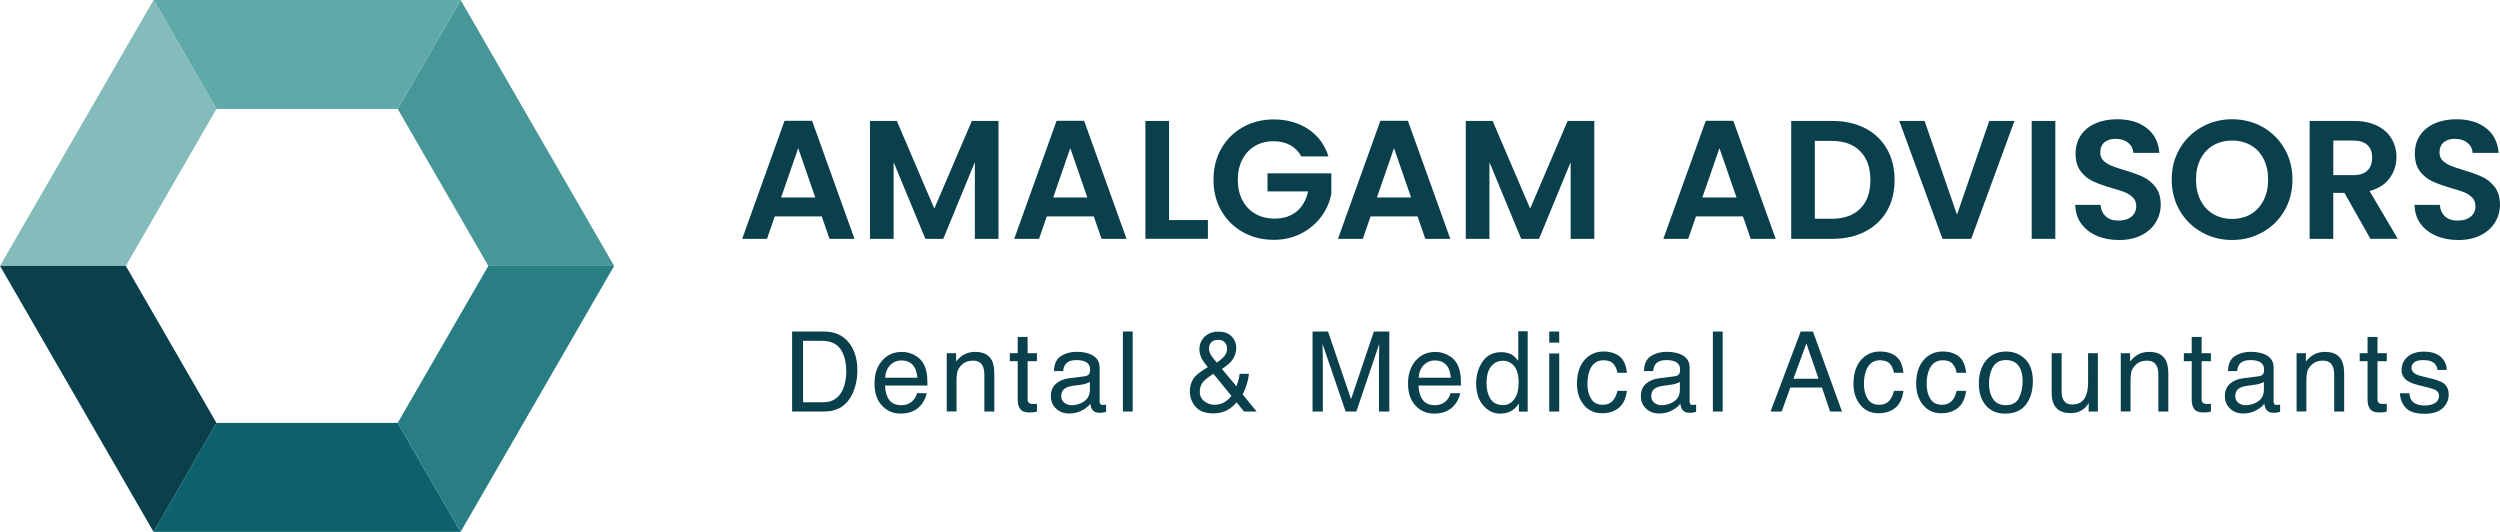 <?xml version="1.0" encoding="UTF-8"?>
<svg xmlns="http://www.w3.org/2000/svg" id="Layer_1" data-name="Layer 1" width="290.87mm" height="61.88mm" viewBox="0 0 824.51 175.41">
  <defs>
    <style>
      .cls-1 {
        fill: #09404c;
      }

      .cls-2 {
        fill: #5fa9a9;
      }

      .cls-3 {
        fill: #0d626d;
      }

      .cls-4 {
        fill: #297e84;
      }

      .cls-5 {
        fill: #84bcbb;
      }

      .cls-6 {
        fill: #479698;
      }
    </style>
  </defs>
  <g>
    <polygon class="cls-3" points="71.38 139.48 50.64 175.41 151.91 175.41 131.16 139.48 71.38 139.48"></polygon>
    <polygon class="cls-4" points="131.16 139.48 151.91 175.41 202.54 87.7 161.05 87.7 131.16 139.48"></polygon>
    <polygon class="cls-6" points="161.05 87.7 202.54 87.7 151.91 0 131.16 35.93 161.05 87.7"></polygon>
    <polygon class="cls-2" points="71.38 35.93 50.64 0 151.91 0 131.16 35.93 71.38 35.93"></polygon>
    <polygon class="cls-5" points="0 87.7 41.49 87.7 71.38 35.93 50.64 0 0 87.7"></polygon>
    <polygon class="cls-1" points="71.38 139.48 50.64 175.41 0 87.7 41.49 87.7 71.38 139.48"></polygon>
  </g>
  <g>
    <path class="cls-1" d="M261.24,109.34h10.55c3.58,0,6.36,1.29,8.33,3.86,1.76,2.32,2.64,5.3,2.64,8.93,0,2.8-.52,5.34-1.56,7.6-1.83,4-4.98,6-9.45,6h-10.51v-26.39ZM271.09,132.68c1.18,0,2.15-.13,2.92-.38,1.36-.47,2.47-1.37,3.34-2.69.69-1.07,1.19-2.43,1.49-4.1.18-.99.26-1.92.26-2.77,0-3.27-.64-5.81-1.91-7.62-1.27-1.81-3.32-2.71-6.14-2.71h-6.2v20.27h6.24Z"></path>
    <path class="cls-1" d="M301.39,117.02c1.27.64,2.24,1.47,2.91,2.49.64.97,1.07,2.1,1.29,3.4.19.89.29,2.3.29,4.24h-14c.06,1.96.52,3.53,1.37,4.71.86,1.18,2.18,1.77,3.97,1.77,1.68,0,3.01-.56,4.01-1.68.56-.65.95-1.4,1.19-2.26h3.18c-.08.71-.36,1.49-.83,2.36-.47.87-1,1.58-1.58,2.13-.98.96-2.18,1.6-3.62,1.94-.77.19-1.65.29-2.62.29-2.38,0-4.4-.87-6.05-2.61-1.65-1.74-2.48-4.18-2.48-7.32s.83-5.6,2.5-7.53c1.67-1.93,3.84-2.89,6.54-2.89,1.36,0,2.67.32,3.95.96ZM302.55,124.58c-.13-1.4-.43-2.52-.91-3.36-.88-1.56-2.35-2.34-4.4-2.34-1.47,0-2.71.54-3.71,1.61-1,1.07-1.53,2.43-1.59,4.09h10.6Z"></path>
    <path class="cls-1" d="M312.25,116.49h3.07v2.73c.91-1.13,1.87-1.93,2.89-2.43,1.02-.49,2.15-.74,3.4-.74,2.73,0,4.57.95,5.53,2.86.53,1.04.79,2.53.79,4.47v12.34h-3.29v-12.13c0-1.17-.17-2.12-.52-2.84-.57-1.2-1.62-1.8-3.13-1.8-.77,0-1.4.08-1.89.23-.89.26-1.66.79-2.34,1.58-.54.64-.89,1.29-1.05,1.97s-.24,1.64-.24,2.9v10.08h-3.23v-19.24Z"></path>
    <path class="cls-1" d="M335.64,111.12h3.27v5.37h3.07v2.64h-3.07v12.56c0,.67.23,1.12.68,1.35.25.13.67.2,1.26.2.16,0,.32,0,.5-.01.18,0,.39-.03.63-.06v2.57c-.37.11-.76.19-1.16.23-.4.05-.84.07-1.3.07-1.51,0-2.53-.39-3.07-1.16-.54-.77-.81-1.78-.81-3.01v-12.74h-2.6v-2.64h2.6v-5.37Z"></path>
    <path class="cls-1" d="M357.81,124.09c.74-.1,1.24-.41,1.49-.93.14-.29.22-.7.22-1.24,0-1.11-.39-1.91-1.18-2.41s-1.9-.75-3.36-.75c-1.68,0-2.88.46-3.59,1.37-.39.51-.65,1.26-.77,2.26h-3.02c.06-2.38.83-4.03,2.31-4.96,1.48-.93,3.19-1.4,5.14-1.4,2.26,0,4.1.43,5.51,1.29,1.4.86,2.1,2.2,2.1,4.03v11.09c0,.34.07.6.21.81.14.2.43.3.87.3.14,0,.3,0,.48-.03.18-.02.37-.04.58-.08v2.39c-.5.14-.89.23-1.15.27s-.62.05-1.08.05c-1.11,0-1.92-.4-2.43-1.19-.26-.42-.45-1.01-.56-1.78-.66.86-1.6,1.61-2.84,2.25-1.23.63-2.59.95-4.08.95-1.78,0-3.24-.54-4.38-1.62-1.13-1.08-1.7-2.44-1.7-4.06,0-1.78.56-3.16,1.67-4.14,1.11-.98,2.58-1.59,4.38-1.81l5.16-.65ZM351,132.83c.68.54,1.49.81,2.43.81,1.14,0,2.24-.26,3.31-.79,1.8-.87,2.7-2.3,2.7-4.29v-2.6c-.39.25-.9.46-1.52.63s-1.23.29-1.83.36l-1.95.25c-1.17.16-2.05.4-2.64.74-1,.56-1.5,1.46-1.5,2.69,0,.93.34,1.67,1.02,2.2Z"></path>
    <path class="cls-1" d="M370.33,109.34h3.23v26.39h-3.23v-26.39Z"></path>
    <path class="cls-1" d="M396.14,117.82c-.38-.87-.57-1.72-.57-2.53,0-1.7.57-3.11,1.72-4.23,1.15-1.12,2.68-1.68,4.6-1.68s3.25.52,4.28,1.56c1.03,1.04,1.54,2.29,1.54,3.73,0,1.69-.53,3.17-1.59,4.44-.62.74-1.66,1.6-3.11,2.57l4.79,5.75c.32-.96.54-1.67.66-2.15.12-.47.25-1.13.38-1.99h3.07c-.2,1.69-.61,3.31-1.22,4.86-.61,1.55-.91,2.18-.91,1.88l4.68,5.7h-4.16l-2.47-3.02c-.98,1.07-1.87,1.84-2.69,2.34-1.42.86-3.06,1.29-4.91,1.29-2.73,0-4.72-.74-5.96-2.22-1.24-1.48-1.86-3.15-1.86-5,0-2,.6-3.67,1.81-5.01.74-.81,2.12-1.83,4.14-3.05-1.11-1.28-1.86-2.36-2.24-3.23ZM403.91,132.59c.95-.61,1.69-1.29,2.2-2.05l-5.94-7.28c-1.68,1.13-2.77,1.99-3.29,2.59-.79.9-1.18,1.99-1.18,3.29,0,1.4.51,2.48,1.53,3.23,1.02.76,2.11,1.13,3.26,1.13,1.32,0,2.46-.3,3.42-.92ZM403.65,117.63c.7-.81,1.05-1.72,1.05-2.71,0-.78-.26-1.45-.77-2.01-.51-.56-1.2-.84-2.07-.84-1.32,0-2.24.44-2.75,1.33-.26.45-.39.95-.39,1.49,0,.73.2,1.43.6,2.1.4.67,1.07,1.54,2.01,2.6,1.12-.8,1.9-1.45,2.32-1.95Z"></path>
    <path class="cls-1" d="M432.87,109.34h5.12l7.59,22.31,7.53-22.31h5.09v26.39h-3.41v-15.58c0-.54.01-1.43.04-2.68s.04-2.58.04-4.01l-7.53,22.26h-3.54l-7.61-22.26v.81c0,.65.02,1.63.05,2.96.04,1.32.05,2.3.05,2.92v15.58h-3.41v-26.39Z"></path>
    <path class="cls-1" d="M477.35,117.02c1.27.64,2.24,1.47,2.91,2.49.64.97,1.07,2.1,1.29,3.4.19.89.29,2.3.29,4.24h-14c.06,1.96.52,3.53,1.37,4.71.86,1.18,2.18,1.77,3.97,1.77,1.68,0,3.01-.56,4.01-1.68.56-.65.95-1.4,1.19-2.26h3.18c-.08.71-.36,1.49-.83,2.36-.47.87-1,1.58-1.58,2.13-.98.96-2.18,1.6-3.62,1.94-.77.19-1.65.29-2.62.29-2.38,0-4.4-.87-6.05-2.61-1.65-1.74-2.48-4.18-2.48-7.32s.83-5.6,2.5-7.53c1.67-1.93,3.84-2.89,6.54-2.89,1.36,0,2.67.32,3.95.96ZM478.5,124.58c-.13-1.4-.43-2.52-.91-3.36-.88-1.56-2.35-2.34-4.4-2.34-1.47,0-2.71.54-3.71,1.61-1,1.07-1.53,2.43-1.59,4.09h10.6Z"></path>
    <path class="cls-1" d="M498.78,117.09c.57.36,1.22.99,1.95,1.89v-9.72h3.11v26.48h-2.91v-2.68c-.75,1.19-1.64,2.04-2.67,2.57-1.03.53-2.2.79-3.53.79-2.14,0-3.98-.9-5.55-2.7-1.56-1.8-2.34-4.2-2.34-7.2,0-2.8.71-5.23,2.14-7.29,1.43-2.05,3.46-3.08,6.11-3.08,1.47,0,2.7.31,3.69.93ZM491.56,131.52c.87,1.39,2.26,2.08,4.18,2.08,1.49,0,2.71-.64,3.67-1.93.96-1.29,1.44-3.14,1.44-5.54s-.5-4.23-1.48-5.4-2.21-1.75-3.66-1.75c-1.62,0-2.93.62-3.94,1.87s-1.51,3.08-1.51,5.5c0,2.06.43,3.79,1.3,5.18Z"></path>
    <path class="cls-1" d="M510.95,109.34h3.29v3.66h-3.29v-3.66ZM510.95,116.58h3.29v19.15h-3.29v-19.15Z"></path>
    <path class="cls-1" d="M534.12,117.52c1.36,1.05,2.18,2.87,2.45,5.44h-3.14c-.19-1.19-.63-2.17-1.31-2.96s-1.78-1.18-3.29-1.18c-2.06,0-3.53,1-4.42,3.02-.57,1.3-.86,2.91-.86,4.83s.41,3.55,1.22,4.86,2.1,1.97,3.85,1.97c1.34,0,2.4-.41,3.19-1.23.78-.82,1.33-1.94,1.63-3.35h3.14c-.36,2.55-1.26,4.42-2.69,5.6-1.44,1.18-3.28,1.77-5.52,1.77-2.52,0-4.52-.92-6.02-2.76-1.5-1.84-2.25-4.13-2.25-6.89,0-3.38.82-6.01,2.46-7.89,1.64-1.88,3.73-2.82,6.27-2.82,2.17,0,3.93.53,5.29,1.58Z"></path>
    <path class="cls-1" d="M552.4,124.09c.74-.1,1.24-.41,1.49-.93.14-.29.22-.7.22-1.24,0-1.11-.39-1.91-1.18-2.41-.78-.5-1.9-.75-3.36-.75-1.68,0-2.88.46-3.59,1.37-.39.51-.65,1.26-.77,2.26h-3.02c.06-2.38.83-4.03,2.31-4.96,1.48-.93,3.19-1.4,5.14-1.4,2.26,0,4.1.43,5.51,1.29,1.4.86,2.1,2.2,2.1,4.03v11.09c0,.34.07.6.21.81.14.2.43.3.87.3.14,0,.3,0,.48-.03.18-.02.37-.04.58-.08v2.39c-.5.14-.89.23-1.15.27s-.62.05-1.08.05c-1.11,0-1.92-.4-2.43-1.19-.26-.42-.45-1.01-.56-1.78-.66.86-1.6,1.61-2.84,2.25-1.23.63-2.59.95-4.08.95-1.78,0-3.24-.54-4.38-1.62-1.13-1.08-1.7-2.44-1.7-4.06,0-1.78.56-3.16,1.67-4.14,1.11-.98,2.58-1.59,4.38-1.81l5.16-.65ZM545.59,132.83c.68.54,1.49.81,2.43.81,1.14,0,2.24-.26,3.31-.79,1.8-.87,2.7-2.3,2.7-4.29v-2.6c-.39.25-.9.46-1.52.63s-1.23.29-1.83.36l-1.95.25c-1.17.16-2.05.4-2.64.74-1,.56-1.5,1.46-1.5,2.69,0,.93.34,1.67,1.02,2.2Z"></path>
    <path class="cls-1" d="M564.92,109.34h3.23v26.39h-3.23v-26.39Z"></path>
    <path class="cls-1" d="M593.88,109.34h4.04l9.58,26.39h-3.92l-2.68-7.91h-10.44l-2.86,7.91h-3.66l9.94-26.39ZM599.76,124.92l-4.01-11.66-4.26,11.66h8.26Z"></path>
    <path class="cls-1" d="M625.31,117.52c1.36,1.05,2.18,2.87,2.45,5.44h-3.14c-.19-1.19-.63-2.17-1.31-2.96-.68-.78-1.78-1.18-3.29-1.18-2.06,0-3.53,1-4.42,3.02-.57,1.3-.86,2.91-.86,4.83s.41,3.55,1.22,4.86,2.1,1.97,3.85,1.97c1.34,0,2.4-.41,3.19-1.23.78-.82,1.33-1.94,1.63-3.35h3.14c-.36,2.55-1.26,4.42-2.69,5.6-1.44,1.18-3.28,1.77-5.52,1.77-2.52,0-4.52-.92-6.02-2.76s-2.25-4.13-2.25-6.89c0-3.38.82-6.01,2.46-7.89,1.64-1.88,3.73-2.82,6.27-2.82,2.17,0,3.93.53,5.29,1.58Z"></path>
    <path class="cls-1" d="M645.99,117.52c1.36,1.05,2.18,2.87,2.45,5.44h-3.14c-.19-1.19-.63-2.17-1.31-2.96s-1.78-1.18-3.29-1.18c-2.06,0-3.53,1-4.42,3.02-.57,1.3-.86,2.91-.86,4.83s.41,3.55,1.22,4.86c.81,1.32,2.1,1.97,3.85,1.97,1.34,0,2.4-.41,3.19-1.23.78-.82,1.33-1.94,1.63-3.35h3.14c-.36,2.55-1.26,4.42-2.69,5.6-1.44,1.18-3.28,1.77-5.52,1.77-2.52,0-4.52-.92-6.02-2.76-1.5-1.84-2.25-4.13-2.25-6.89,0-3.38.82-6.01,2.46-7.89,1.64-1.88,3.73-2.82,6.27-2.82,2.17,0,3.93.53,5.29,1.58Z"></path>
    <path class="cls-1" d="M667.9,118.42c1.7,1.65,2.55,4.08,2.55,7.29s-.75,5.66-2.25,7.68c-1.5,2.02-3.82,3.03-6.98,3.03-2.63,0-4.72-.9-6.26-2.68-1.55-1.79-2.32-4.19-2.32-7.21,0-3.23.81-5.8,2.44-7.72,1.63-1.92,3.82-2.87,6.57-2.87,2.46,0,4.54.83,6.24,2.48ZM665.89,131.2c.79-1.62,1.18-3.42,1.18-5.41,0-1.79-.28-3.25-.85-4.38-.9-1.77-2.45-2.66-4.65-2.66-1.95,0-3.38.75-4.26,2.26-.89,1.51-1.33,3.33-1.33,5.46s.44,3.75,1.33,5.11c.89,1.36,2.3,2.05,4.23,2.05,2.12,0,3.57-.81,4.36-2.43Z"></path>
    <path class="cls-1" d="M679.94,116.49v12.77c0,.98.15,1.78.46,2.41.56,1.15,1.6,1.73,3.13,1.73,2.19,0,3.69-1.01,4.48-3.02.43-1.08.65-2.56.65-4.44v-9.45h3.23v19.24h-3.05l.04-2.84c-.41.73-.92,1.35-1.53,1.85-1.21,1.01-2.68,1.51-4.41,1.51-2.69,0-4.53-.92-5.5-2.75-.53-.98-.79-2.29-.79-3.93v-13.08h3.31Z"></path>
    <path class="cls-1" d="M699.45,116.49h3.07v2.73c.91-1.13,1.87-1.93,2.89-2.43,1.02-.49,2.15-.74,3.4-.74,2.73,0,4.57.95,5.53,2.86.53,1.04.79,2.53.79,4.47v12.34h-3.29v-12.13c0-1.17-.17-2.12-.52-2.84-.57-1.2-1.62-1.8-3.13-1.8-.77,0-1.4.08-1.89.23-.89.26-1.66.79-2.34,1.58-.54.64-.89,1.29-1.05,1.97s-.24,1.64-.24,2.9v10.08h-3.23v-19.24Z"></path>
    <path class="cls-1" d="M722.84,111.12h3.27v5.37h3.07v2.64h-3.07v12.56c0,.67.23,1.12.68,1.35.25.13.67.2,1.26.2.16,0,.32,0,.5-.01.18,0,.39-.03.63-.06v2.57c-.37.11-.76.19-1.16.23-.4.05-.84.07-1.3.07-1.51,0-2.53-.39-3.07-1.16-.54-.77-.81-1.78-.81-3.01v-12.74h-2.6v-2.64h2.6v-5.37Z"></path>
    <path class="cls-1" d="M745.01,124.09c.74-.1,1.24-.41,1.49-.93.14-.29.22-.7.22-1.24,0-1.11-.39-1.91-1.18-2.41s-1.9-.75-3.36-.75c-1.68,0-2.88.46-3.59,1.37-.39.51-.65,1.26-.77,2.26h-3.02c.06-2.38.83-4.03,2.31-4.96,1.48-.93,3.19-1.4,5.14-1.4,2.26,0,4.1.43,5.51,1.29,1.4.86,2.1,2.2,2.1,4.03v11.09c0,.34.07.6.21.81.14.2.43.3.87.3.14,0,.3,0,.48-.03.18-.02.37-.04.58-.08v2.39c-.5.14-.89.23-1.15.27s-.62.05-1.08.05c-1.11,0-1.92-.4-2.43-1.19-.26-.42-.45-1.01-.56-1.78-.66.86-1.6,1.61-2.84,2.25-1.23.63-2.59.95-4.08.95-1.78,0-3.24-.54-4.38-1.62-1.13-1.08-1.7-2.44-1.7-4.06,0-1.78.56-3.16,1.67-4.14,1.11-.98,2.58-1.59,4.38-1.81l5.16-.65ZM738.2,132.83c.68.54,1.49.81,2.43.81,1.14,0,2.24-.26,3.31-.79,1.8-.87,2.7-2.3,2.7-4.29v-2.6c-.39.25-.9.46-1.52.63s-1.23.29-1.83.36l-1.95.25c-1.17.16-2.05.4-2.64.74-1,.56-1.5,1.46-1.5,2.69,0,.93.34,1.67,1.02,2.2Z"></path>
    <path class="cls-1" d="M757.44,116.49h3.07v2.73c.91-1.13,1.87-1.93,2.89-2.43,1.02-.49,2.15-.74,3.4-.74,2.73,0,4.57.95,5.53,2.86.53,1.04.79,2.53.79,4.47v12.34h-3.29v-12.13c0-1.17-.17-2.12-.52-2.84-.57-1.2-1.62-1.8-3.13-1.8-.77,0-1.4.08-1.89.23-.89.26-1.66.79-2.34,1.58-.54.64-.89,1.29-1.05,1.97s-.24,1.64-.24,2.9v10.08h-3.23v-19.24Z"></path>
    <path class="cls-1" d="M780.84,111.12h3.27v5.37h3.07v2.64h-3.07v12.56c0,.67.23,1.12.68,1.35.25.13.67.2,1.26.2.16,0,.32,0,.5-.01.18,0,.39-.03.63-.06v2.57c-.37.11-.76.19-1.16.23-.4.05-.84.07-1.3.07-1.51,0-2.53-.39-3.07-1.16s-.81-1.78-.81-3.01v-12.74h-2.6v-2.64h2.6v-5.37Z"></path>
    <path class="cls-1" d="M794.62,129.7c.1,1.08.37,1.91.83,2.48.83,1.04,2.27,1.56,4.33,1.56,1.22,0,2.3-.26,3.23-.78.93-.52,1.39-1.33,1.39-2.42,0-.83-.37-1.46-1.11-1.89-.47-.26-1.41-.57-2.81-.92l-2.61-.65c-1.67-.41-2.9-.86-3.69-1.37-1.41-.87-2.12-2.08-2.12-3.63,0-1.82.67-3.29,1.99-4.42,1.33-1.13,3.12-1.69,5.36-1.69,2.94,0,5.06.85,6.35,2.55.81,1.08,1.21,2.24,1.18,3.49h-3.06c-.06-.73-.32-1.39-.79-1.98-.76-.84-2.08-1.27-3.95-1.27-1.25,0-2.2.23-2.84.7-.64.47-.97,1.08-.97,1.84,0,.84.42,1.5,1.27,2.01.49.3,1.21.56,2.16.79l2.18.52c2.37.56,3.95,1.11,4.76,1.64,1.26.83,1.89,2.13,1.89,3.9s-.66,3.19-1.97,4.44c-1.32,1.25-3.32,1.87-6.01,1.87-2.9,0-4.95-.65-6.16-1.95s-1.85-2.91-1.94-4.82h3.11Z"></path>
  </g>
  <g>
    <path class="cls-1" d="M271,71.36h-15.48l-2.56,7.41h-8.19l13.98-38.93h9.08l13.98,38.93h-8.24l-2.56-7.41ZM268.88,65.12l-5.63-16.26-5.63,16.26h11.25Z"></path>
    <path class="cls-1" d="M329.31,39.89v38.88h-7.8v-25.29l-10.42,25.29h-5.9l-10.47-25.29v25.29h-7.8v-38.88h8.86l12.36,28.91,12.37-28.91h8.8Z"></path>
    <path class="cls-1" d="M360.72,71.36h-15.48l-2.56,7.41h-8.19l13.98-38.93h9.08l13.98,38.93h-8.24l-2.56-7.41ZM358.61,65.12l-5.63-16.26-5.63,16.26h11.25Z"></path>
    <path class="cls-1" d="M385.56,72.58h12.81v6.18h-20.61v-38.88h7.8v32.69Z"></path>
    <path class="cls-1" d="M429.18,51.59c-.89-1.63-2.12-2.88-3.68-3.73-1.56-.86-3.38-1.28-5.46-1.28-2.3,0-4.34.52-6.13,1.56-1.78,1.04-3.17,2.52-4.18,4.46-1,1.93-1.5,4.16-1.5,6.68s.51,4.86,1.53,6.79c1.02,1.93,2.44,3.42,4.26,4.46,1.82,1.04,3.94,1.56,6.35,1.56,2.97,0,5.4-.79,7.3-2.37,1.89-1.58,3.14-3.78,3.73-6.6h-13.37v-5.96h21.05v6.79c-.52,2.71-1.63,5.22-3.34,7.52-1.71,2.3-3.91,4.15-6.6,5.54-2.69,1.39-5.71,2.09-9.05,2.09-3.75,0-7.14-.84-10.16-2.53s-5.4-4.04-7.13-7.05c-1.73-3.01-2.59-6.42-2.59-10.25s.86-7.25,2.59-10.28c1.73-3.03,4.1-5.38,7.13-7.07,3.03-1.69,6.4-2.53,10.11-2.53,4.38,0,8.19,1.07,11.42,3.2,3.23,2.14,5.46,5.13,6.68,9h-8.97Z"></path>
    <path class="cls-1" d="M467.5,71.36h-15.48l-2.56,7.41h-8.19l13.98-38.93h9.08l13.98,38.93h-8.24l-2.56-7.41ZM465.38,65.12l-5.63-16.26-5.63,16.26h11.25Z"></path>
    <path class="cls-1" d="M525.81,39.89v38.88h-7.8v-25.29l-10.42,25.29h-5.9l-10.47-25.29v25.29h-7.8v-38.88h8.86l12.37,28.91,12.36-28.91h8.8Z"></path>
    <path class="cls-1" d="M574.82,71.36h-15.48l-2.56,7.41h-8.19l13.98-38.93h9.08l13.98,38.93h-8.24l-2.56-7.41ZM572.71,65.12l-5.63-16.26-5.63,16.26h11.25Z"></path>
    <path class="cls-1" d="M615.12,42.28c3.1,1.6,5.49,3.87,7.19,6.82,1.69,2.95,2.53,6.38,2.53,10.28s-.84,7.31-2.53,10.22c-1.69,2.92-4.08,5.17-7.19,6.77-3.1,1.6-6.69,2.4-10.78,2.4h-13.59v-38.88h13.59c4.08,0,7.68.8,10.78,2.4ZM613.53,68.8c2.23-2.23,3.34-5.37,3.34-9.41s-1.11-7.21-3.34-9.5c-2.23-2.28-5.38-3.42-9.47-3.42h-5.51v25.68h5.51c4.08,0,7.24-1.11,9.47-3.34Z"></path>
    <path class="cls-1" d="M664.38,39.89l-14.26,38.88h-9.47l-14.26-38.88h8.35l10.69,30.91,10.64-30.91h8.3Z"></path>
    <path class="cls-1" d="M677.86,39.89v38.88h-7.8v-38.88h7.8Z"></path>
    <path class="cls-1" d="M691.54,77.76c-2.17-.93-3.89-2.26-5.15-4.01-1.26-1.74-1.91-3.81-1.95-6.18h8.35c.11,1.6.68,2.86,1.7,3.79,1.02.93,2.42,1.39,4.2,1.39s3.25-.44,4.29-1.31c1.04-.87,1.56-2.01,1.56-3.42,0-1.15-.35-2.1-1.06-2.84-.7-.74-1.59-1.33-2.65-1.75-1.06-.43-2.52-.9-4.37-1.42-2.52-.74-4.58-1.48-6.15-2.2-1.58-.72-2.93-1.82-4.07-3.29-1.13-1.47-1.7-3.43-1.7-5.88,0-2.3.58-4.31,1.73-6.02,1.15-1.71,2.77-3.02,4.85-3.93,2.08-.91,4.46-1.36,7.13-1.36,4.01,0,7.27.97,9.77,2.92s3.89,4.67,4.15,8.16h-8.58c-.08-1.34-.64-2.44-1.7-3.31-1.06-.87-2.46-1.31-4.2-1.31-1.52,0-2.74.39-3.65,1.17-.91.78-1.36,1.91-1.36,3.4,0,1.04.34,1.9,1.03,2.59.69.69,1.54,1.24,2.56,1.67,1.02.43,2.46.92,4.32,1.48,2.52.74,4.59,1.48,6.18,2.23,1.6.74,2.97,1.86,4.12,3.34s1.73,3.43,1.73,5.85c0,2.08-.54,4.01-1.61,5.79-1.08,1.78-2.66,3.2-4.74,4.26-2.08,1.06-4.55,1.59-7.41,1.59-2.71,0-5.15-.46-7.32-1.39Z"></path>
    <path class="cls-1" d="M726.15,76.59c-3.05-1.71-5.46-4.07-7.24-7.1-1.78-3.03-2.67-6.45-2.67-10.28s.89-7.19,2.67-10.22c1.78-3.03,4.19-5.39,7.24-7.1,3.04-1.71,6.39-2.56,10.03-2.56s7.03.86,10.05,2.56c3.03,1.71,5.42,4.08,7.19,7.1,1.76,3.03,2.65,6.43,2.65,10.22s-.88,7.25-2.65,10.28c-1.76,3.03-4.17,5.39-7.21,7.1-3.05,1.71-6.39,2.56-10.03,2.56s-6.98-.85-10.03-2.56ZM742.36,70.61c1.78-1.06,3.17-2.57,4.18-4.54,1-1.97,1.5-4.25,1.5-6.85s-.5-4.87-1.5-6.82c-1-1.95-2.4-3.44-4.18-4.48-1.78-1.04-3.84-1.56-6.18-1.56s-4.41.52-6.21,1.56c-1.8,1.04-3.2,2.53-4.21,4.48-1,1.95-1.5,4.23-1.5,6.82s.5,4.88,1.5,6.85c1,1.97,2.4,3.48,4.21,4.54,1.8,1.06,3.87,1.59,6.21,1.59s4.4-.53,6.18-1.59Z"></path>
    <path class="cls-1" d="M781.79,78.77l-8.58-15.15h-3.68v15.15h-7.8v-38.88h14.59c3.01,0,5.57.53,7.69,1.59,2.12,1.06,3.7,2.49,4.76,4.29,1.06,1.8,1.59,3.81,1.59,6.04,0,2.56-.74,4.87-2.23,6.93-1.49,2.06-3.7,3.48-6.63,4.26l9.3,15.76h-9.02ZM769.54,57.77h6.52c2.12,0,3.69-.51,4.73-1.53,1.04-1.02,1.56-2.44,1.56-4.26s-.52-3.17-1.56-4.15c-1.04-.98-2.62-1.48-4.73-1.48h-6.52v11.42Z"></path>
    <path class="cls-1" d="M803.43,77.76c-2.17-.93-3.89-2.26-5.15-4.01-1.26-1.74-1.91-3.81-1.95-6.18h8.35c.11,1.6.68,2.86,1.7,3.79,1.02.93,2.42,1.39,4.2,1.39s3.25-.44,4.29-1.31c1.04-.87,1.56-2.01,1.56-3.42,0-1.15-.35-2.1-1.06-2.84-.71-.74-1.59-1.33-2.65-1.75-1.06-.43-2.52-.9-4.37-1.42-2.52-.74-4.58-1.48-6.15-2.2-1.58-.72-2.93-1.82-4.07-3.29-1.13-1.47-1.7-3.43-1.7-5.88,0-2.3.57-4.31,1.73-6.02,1.15-1.71,2.77-3.02,4.85-3.93,2.08-.91,4.46-1.36,7.13-1.36,4.01,0,7.27.97,9.77,2.92,2.51,1.95,3.89,4.67,4.15,8.16h-8.58c-.08-1.34-.64-2.44-1.7-3.31-1.06-.87-2.46-1.31-4.2-1.31-1.52,0-2.74.39-3.65,1.17-.91.78-1.36,1.91-1.36,3.4,0,1.04.34,1.9,1.03,2.59.69.69,1.54,1.24,2.56,1.67,1.02.43,2.46.92,4.32,1.48,2.52.74,4.59,1.48,6.18,2.23,1.6.74,2.97,1.86,4.12,3.34,1.15,1.48,1.73,3.43,1.73,5.85,0,2.08-.54,4.01-1.61,5.79-1.08,1.78-2.66,3.2-4.73,4.26-2.08,1.06-4.55,1.59-7.41,1.59-2.71,0-5.15-.46-7.32-1.39Z"></path>
  </g>
</svg>
